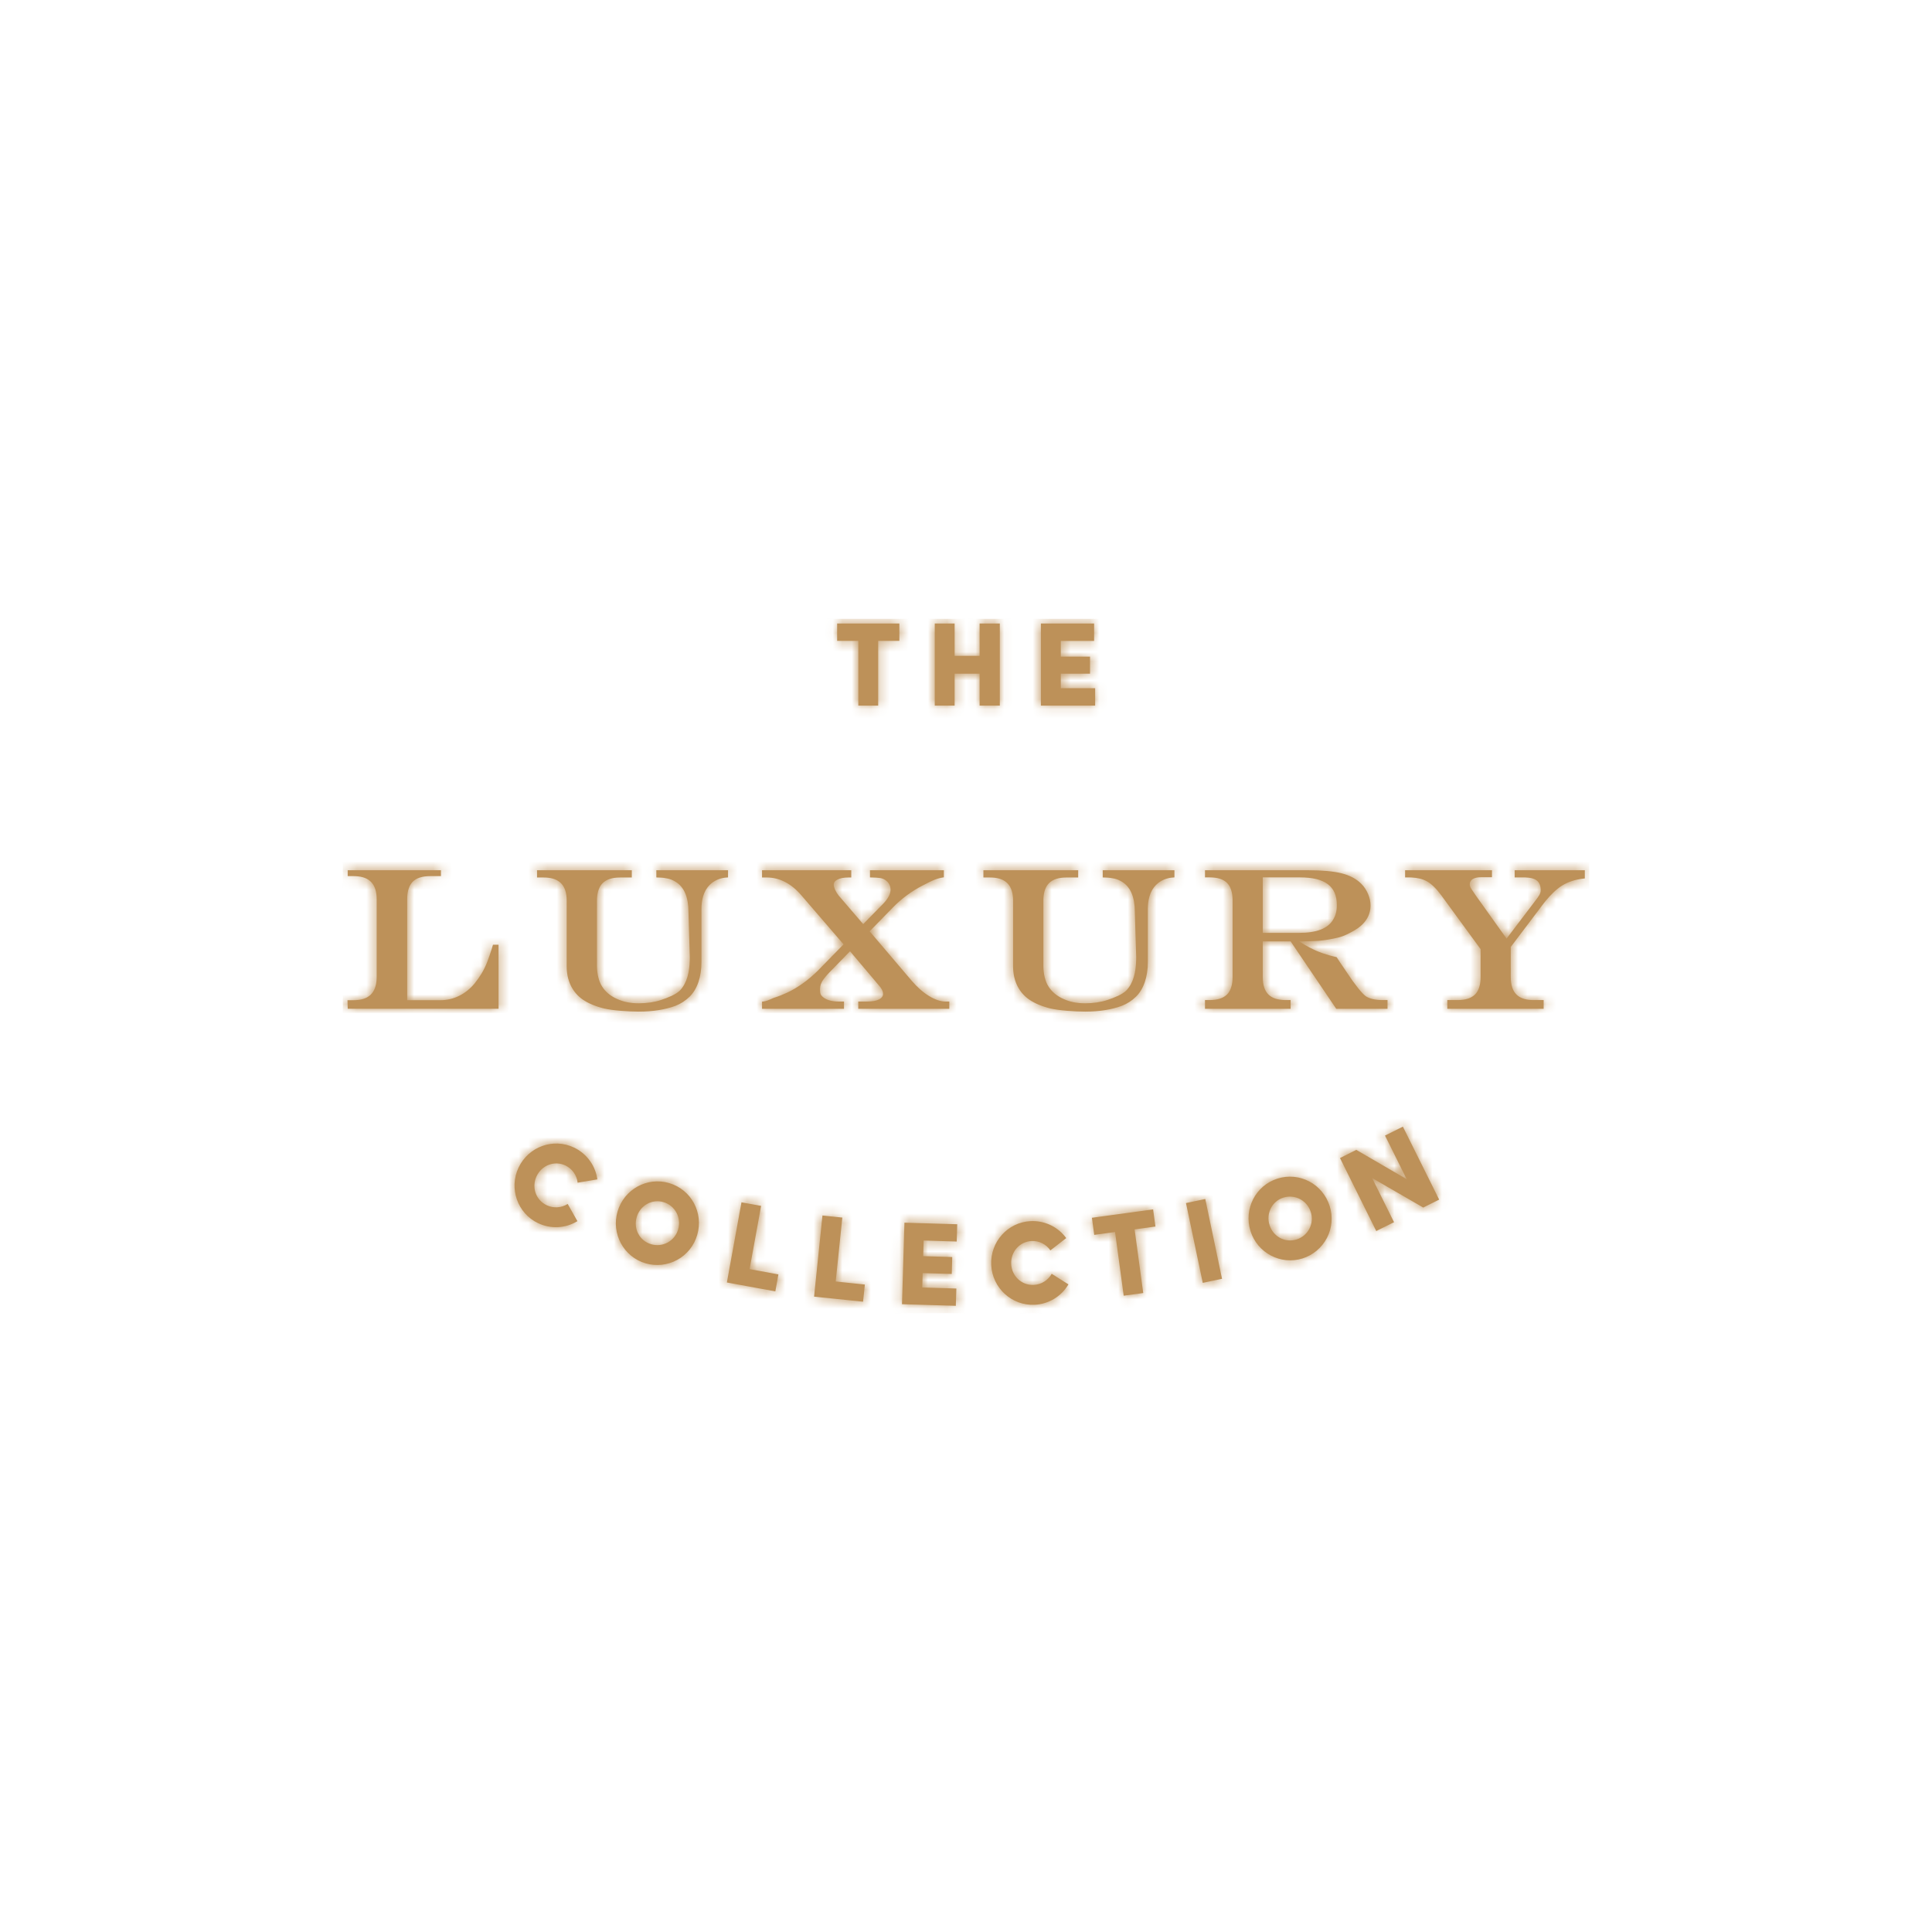 <?xml version="1.0" encoding="UTF-8"?>
<svg xmlns="http://www.w3.org/2000/svg" width="203" height="203" viewBox="0 0 203 203" fill="none">
  <g clip-path="url(#clip0_45_904)">
    <path d="M60.311 120.576C60.927 120.869 61.466 121.302 61.885 121.84C62.304 122.378 62.592 123.007 62.724 123.676L62.766 123.921L62.749 123.924C62.501 123.962 60.691 124.269 60.691 124.269C60.65 123.885 60.512 123.517 60.289 123.201C60.066 122.885 59.767 122.631 59.418 122.464C58.27 121.919 56.933 122.422 56.383 123.584C55.834 124.739 56.29 126.088 57.439 126.634C57.788 126.802 58.174 126.878 58.561 126.854C58.947 126.831 59.322 126.709 59.648 126.501L60.672 128.311C60.056 128.686 59.355 128.902 58.633 128.939C57.912 128.976 57.193 128.832 56.541 128.522C54.364 127.486 53.454 124.859 54.488 122.677C55.533 120.477 58.137 119.537 60.311 120.576V120.576ZM114.96 65.512V67.34H111.459V68.994H114.531V70.784H111.459V72.314H115.07V74.14H109.369V65.512H114.959H114.96ZM68.418 130.734C68.706 130.82 69.009 130.847 69.308 130.816C69.608 130.784 69.898 130.693 70.161 130.548C70.425 130.403 70.658 130.207 70.845 129.971C71.032 129.736 71.171 129.466 71.253 129.176C71.616 127.946 70.931 126.668 69.717 126.311C68.502 125.952 67.257 126.658 66.899 127.892C66.538 129.118 67.202 130.379 68.418 130.734ZM95.032 128.469L100.578 128.634L100.524 130.453L97.049 130.344L96.999 131.987L100.053 132.08L100.002 133.858L96.946 133.768L96.899 135.279L100.488 135.388L100.43 137.206L94.773 137.036L95.032 128.469V128.469ZM111.88 129.892L112.033 130.088L112.018 130.1C111.816 130.25 110.368 131.38 110.368 131.38C110.15 131.061 109.854 130.804 109.509 130.632C109.163 130.46 108.779 130.379 108.394 130.398C107.128 130.455 106.185 131.538 106.249 132.819C106.312 134.1 107.355 135.07 108.621 135.009C109.008 134.99 109.384 134.873 109.713 134.669C110.043 134.465 110.315 134.181 110.504 133.842L112.263 134.951C111.897 135.574 111.382 136.095 110.765 136.469C110.147 136.844 109.446 137.059 108.725 137.095C106.318 137.218 104.27 135.334 104.151 132.925C104.03 130.487 105.88 128.427 108.285 128.306C108.966 128.272 109.646 128.398 110.27 128.673C110.894 128.949 111.446 129.366 111.88 129.892ZM86.418 127.715L88.505 127.934L87.809 134.65L90.872 134.97L90.683 136.773L85.536 136.24L86.418 127.715V127.715ZM121.16 127.074L121.404 128.875L119.216 129.176L120.123 135.864L118.07 136.143L117.161 129.452L114.973 129.753L114.729 127.955L121.16 127.074V127.074ZM77.909 126.33L79.972 126.705L78.762 133.348L81.788 133.904L81.467 135.688L76.374 134.754L77.909 126.33ZM126.642 125.982L128.403 134.366L126.377 134.795L124.614 126.408L126.643 125.982H126.642ZM70.306 124.308C72.639 124.996 73.944 127.427 73.255 129.766C73.095 130.318 72.827 130.832 72.468 131.281C72.108 131.729 71.663 132.102 71.159 132.378C70.655 132.654 70.102 132.828 69.53 132.891C68.959 132.953 68.381 132.902 67.829 132.741C65.518 132.057 64.208 129.611 64.887 127.296C65.574 124.962 67.998 123.625 70.306 124.308V124.308ZM112.041 130.082L112.034 130.089L112.033 130.088L112.041 130.082ZM136.236 130.233C136.524 130.143 136.791 129.996 137.022 129.802C137.252 129.608 137.443 129.37 137.581 129.103C137.719 128.835 137.804 128.542 137.828 128.242C137.853 127.942 137.819 127.639 137.726 127.352C137.638 127.064 137.494 126.795 137.302 126.562C137.109 126.329 136.873 126.137 136.606 125.996C136.339 125.855 136.046 125.768 135.746 125.74C135.445 125.712 135.142 125.744 134.853 125.834C133.648 126.212 133.009 127.496 133.393 128.719C133.775 129.939 135.026 130.613 136.236 130.232M139.714 126.727C140.065 127.834 139.962 129.035 139.427 130.067C138.892 131.098 137.97 131.875 136.862 132.227C134.566 132.95 132.115 131.649 131.393 129.351C130.662 127.024 131.933 124.566 134.226 123.839C136.547 123.109 138.985 124.4 139.714 126.727ZM147.405 118.379L151.217 126.047L149.544 126.881L144.168 123.773L146.475 128.42L144.606 129.348L140.797 121.679L142.509 120.819L147.807 123.902L145.526 119.315L147.405 118.379V118.379ZM66.385 91.438V92.202H65.149C64.332 92.202 63.717 92.399 63.323 92.793C62.967 93.148 62.769 93.682 62.733 94.383L62.727 94.623V101.494C62.727 102.337 62.925 103.125 63.267 103.663C63.626 104.224 64.153 104.66 64.829 104.959C65.547 105.283 66.238 105.418 67.139 105.418C67.974 105.418 68.759 105.302 69.476 105.063C70.19 104.828 71.011 104.493 71.43 104.085C72.196 103.29 72.445 102.13 72.475 100.864L72.479 100.592L72.338 95.825C72.338 94.269 71.886 93.201 70.994 92.655C70.747 92.499 70.475 92.386 70.19 92.32C69.891 92.251 69.586 92.213 69.279 92.208L69.083 92.202L68.963 92.194V91.438H76.496V92.191L76.382 92.202C76.099 92.216 75.82 92.271 75.552 92.365C75.32 92.442 75.074 92.571 74.825 92.753C74.466 93.024 74.188 93.388 73.995 93.849C73.835 94.234 73.74 94.68 73.712 95.181L73.704 95.49V101.082C73.704 102.645 73.261 103.943 72.454 104.728C72.032 105.142 71.531 105.467 70.98 105.682C69.899 106.085 68.602 106.294 67.119 106.294C65.981 106.294 64.344 106.17 63.485 105.966C62.589 105.748 61.833 105.435 61.242 105.032C60.213 104.325 59.619 103.186 59.549 101.811L59.542 101.532V94.623C59.542 93.063 58.82 92.272 57.33 92.206L57.123 92.202H56.427V91.438H66.385V91.438ZM89.445 91.436V92.201H89.142C88.662 92.201 88.278 92.273 87.992 92.421C87.728 92.555 87.602 92.734 87.602 92.96C87.602 93.096 87.648 93.268 87.735 93.466C87.828 93.675 87.953 93.882 88.106 94.081L90.697 97.099L92.808 94.947C93.315 94.418 93.573 93.933 93.573 93.499C93.573 93.067 93.399 92.732 93.037 92.477C92.683 92.23 92.3 92.222 91.596 92.2L91.411 92.195V91.436H99.175V92.184L99.071 92.198C98.334 92.319 97.784 92.608 97.253 92.887L96.964 93.033C95.788 93.633 94.719 94.423 93.802 95.371L91.375 97.856L95.819 103.079C96.402 103.755 97.015 104.29 97.642 104.669C98.26 105.042 98.841 105.235 99.371 105.235H99.746V105.996H90.179V105.235H91.106C91.658 105.235 92.087 105.157 92.382 105.002C92.652 104.86 92.785 104.677 92.785 104.436C92.785 104.152 92.63 103.844 92.327 103.516L89.316 99.952L87.108 102.216C86.908 102.422 86.722 102.64 86.549 102.868C86.422 103.032 86.32 103.215 86.248 103.41C86.191 103.578 86.162 103.755 86.161 103.933C86.161 104.407 86.216 104.591 86.561 104.834C86.934 105.099 87.466 105.235 88.147 105.235H88.682V105.996H80.069V105.248L80.178 105.237C80.525 105.191 80.776 105.077 81.018 104.973C81.154 104.911 81.281 104.851 81.419 104.807C81.79 104.696 82.219 104.525 82.703 104.301C83.834 103.769 84.915 102.992 85.916 102.005L88.638 99.224L84.217 94.093C83.149 92.838 81.921 92.2 80.553 92.2H80.069V91.435H89.444L89.445 91.436ZM46.332 91.438V92.056H45.196C44.375 92.056 43.761 92.256 43.37 92.641C43.022 92.993 42.825 93.529 42.79 94.24L42.785 94.485V105.093H46.289C46.985 105.093 47.646 104.934 48.258 104.627C48.876 104.319 49.417 103.882 49.87 103.331C50.146 102.983 50.392 102.632 50.601 102.29C50.839 101.893 51.041 101.476 51.205 101.043C51.358 100.649 51.511 100.206 51.66 99.721L51.772 99.35L51.798 99.263H52.384V105.995H36.538L36.512 105.093H37.16C38.715 105.093 39.508 104.36 39.573 102.855L39.578 102.645V94.485C39.578 92.921 38.853 92.127 37.366 92.061L37.16 92.056H36.534V91.438H46.33H46.332ZM145.279 105.08C144.507 105.08 143.911 104.939 143.505 104.675C143.3 104.522 143.026 104.235 142.702 103.826C142.328 103.358 141.976 102.872 141.649 102.37C141.51 102.164 141.387 101.984 141.283 101.827C141.178 101.665 141.016 101.424 140.796 101.111L140.442 100.57L140.395 100.558C139.896 100.45 139.404 100.31 138.922 100.141C138.48 99.983 138.05 99.794 137.636 99.575C137.247 99.371 136.868 99.15 136.498 98.912C137.386 98.912 138.075 98.891 138.544 98.855C139.249 98.79 139.947 98.673 140.634 98.505C141.249 98.349 141.743 98.078 142.141 97.857L142.315 97.761C143.436 97.1 144.005 96.217 144.005 95.128C144.005 94.73 143.915 94.323 143.74 93.917C143.575 93.525 143.337 93.168 143.037 92.866C142.526 92.35 141.831 91.976 140.963 91.76C140.111 91.546 138.936 91.438 137.479 91.438H126.611V92.191H127.109C127.932 92.191 128.546 92.387 128.929 92.772C129.315 93.158 129.509 93.771 129.509 94.594V102.676C129.509 103.493 129.311 104.105 128.926 104.493C128.535 104.883 127.928 105.08 127.109 105.08H126.611V105.997H135.609V105.08H135.078C134.272 105.08 133.662 104.881 133.27 104.488C132.88 104.098 132.681 103.488 132.681 102.676V98.912H135.609L140.366 105.944L140.401 105.997H145.79V105.08H145.279V105.08ZM113.287 91.438V92.202H112.052C111.236 92.202 110.621 92.399 110.226 92.793C109.872 93.148 109.672 93.682 109.636 94.383L109.631 94.623V101.494C109.631 102.337 109.828 103.125 110.171 103.663C110.531 104.224 111.057 104.66 111.732 104.959C112.451 105.283 113.142 105.418 114.043 105.418C114.876 105.418 115.661 105.302 116.378 105.063C117.092 104.828 117.913 104.493 118.332 104.085C119.1 103.29 119.35 102.13 119.379 100.864L119.383 100.592L119.24 95.825C119.24 94.269 118.789 93.201 117.899 92.655C117.651 92.498 117.378 92.385 117.092 92.32C116.793 92.251 116.488 92.213 116.182 92.208L115.988 92.202L115.866 92.194V91.438H123.401V92.191L123.286 92.202C123.003 92.216 122.723 92.27 122.456 92.365C122.224 92.442 121.976 92.571 121.727 92.753C121.371 93.024 121.089 93.388 120.897 93.849C120.729 94.274 120.635 94.725 120.616 95.181L120.608 95.49V101.082C120.608 102.645 120.165 103.943 119.356 104.728C118.934 105.143 118.432 105.467 117.881 105.682C116.801 106.085 115.505 106.294 114.021 106.294C112.885 106.294 111.245 106.17 110.389 105.966C109.49 105.748 108.737 105.435 108.147 105.032C107.115 104.325 106.524 103.186 106.454 101.811L106.446 101.532V94.623C106.446 93.063 105.721 92.272 104.232 92.206L104.024 92.202H103.329V91.438H113.287V91.438ZM156.766 91.438V92.174H155.61C155.226 92.174 154.928 92.245 154.72 92.381C154.628 92.438 154.553 92.519 154.502 92.615C154.451 92.711 154.427 92.819 154.431 92.928C154.431 93.046 154.458 93.155 154.516 93.259C154.555 93.337 154.674 93.52 154.994 93.987L155.096 94.135L158.299 98.622L161.285 94.689C161.708 94.148 161.886 93.869 161.886 93.543C161.886 93.059 161.745 92.719 161.459 92.507C161.201 92.314 160.827 92.215 160.262 92.195L160.041 92.192H159.149V91.438H166.521V92.301L166.412 92.312C165.949 92.365 165.53 92.451 165.164 92.573C164.808 92.688 164.467 92.845 164.147 93.039C163.798 93.26 163.475 93.52 163.183 93.813C162.931 94.055 162.684 94.324 162.443 94.615L162.206 94.911L158.739 99.5V102.675C158.739 103.488 158.939 104.098 159.328 104.488C159.676 104.839 160.195 105.034 160.877 105.074L161.139 105.08H162.194V105.997H152.073V105.08H153.168C153.984 105.08 154.594 104.883 154.983 104.493C155.332 104.144 155.526 103.617 155.562 102.917L155.568 102.676V99.726L151.443 94.079C150.922 93.371 150.414 92.871 149.923 92.6C149.496 92.362 148.949 92.229 148.295 92.199L148.009 92.192H147.637V91.438H156.766V91.438ZM136.568 92.191C139.227 92.191 140.463 93.114 140.463 95.089C140.463 95.758 140.346 96.205 140.039 96.688C139.762 97.129 139.328 97.462 138.762 97.677C138.178 97.903 137.42 98.018 136.508 98.018H132.682V92.19H136.568V92.191ZM94.498 65.512V67.338H92.272V74.14H90.186V67.338H87.96V65.513H94.498V65.512ZM100.304 65.511V68.914H102.929V65.512H105.053V74.139H102.929V70.784H100.304V74.139H98.217V65.512H100.304V65.511Z" fill="#BD9159"></path>
    <mask id="mask0_45_904" style="mask-type:luminance" maskUnits="userSpaceOnUse" x="36" y="65" width="131" height="73">
      <path d="M60.311 120.576C60.927 120.869 61.466 121.302 61.885 121.84C62.304 122.378 62.592 123.007 62.724 123.676L62.766 123.921L62.749 123.924C62.501 123.962 60.691 124.269 60.691 124.269C60.65 123.885 60.512 123.517 60.289 123.201C60.066 122.885 59.767 122.631 59.418 122.464C58.27 121.919 56.933 122.422 56.383 123.584C55.834 124.739 56.29 126.088 57.439 126.634C57.788 126.802 58.174 126.878 58.561 126.854C58.947 126.831 59.322 126.709 59.648 126.501L60.672 128.311C60.056 128.686 59.355 128.902 58.633 128.939C57.912 128.976 57.193 128.832 56.541 128.522C54.364 127.486 53.454 124.859 54.488 122.677C55.533 120.477 58.137 119.537 60.311 120.576V120.576ZM114.96 65.512V67.34H111.459V68.994H114.531V70.784H111.459V72.314H115.07V74.14H109.369V65.512H114.959H114.96ZM68.418 130.734C68.706 130.82 69.009 130.847 69.308 130.816C69.608 130.784 69.898 130.693 70.161 130.548C70.425 130.403 70.658 130.207 70.845 129.971C71.032 129.736 71.171 129.466 71.253 129.176C71.616 127.946 70.931 126.668 69.717 126.311C68.502 125.952 67.257 126.658 66.899 127.892C66.538 129.118 67.202 130.379 68.418 130.734ZM95.032 128.469L100.578 128.634L100.524 130.453L97.049 130.344L96.999 131.987L100.053 132.08L100.002 133.858L96.946 133.768L96.899 135.279L100.488 135.388L100.43 137.206L94.773 137.036L95.032 128.469V128.469ZM111.88 129.892L112.033 130.088L112.018 130.1C111.816 130.25 110.368 131.38 110.368 131.38C110.15 131.061 109.854 130.804 109.509 130.632C109.163 130.46 108.779 130.379 108.394 130.398C107.128 130.455 106.185 131.538 106.249 132.819C106.312 134.1 107.355 135.07 108.621 135.009C109.008 134.99 109.384 134.873 109.713 134.669C110.043 134.465 110.315 134.181 110.504 133.842L112.263 134.951C111.897 135.574 111.382 136.095 110.765 136.469C110.147 136.844 109.446 137.059 108.725 137.095C106.318 137.218 104.27 135.334 104.151 132.925C104.03 130.487 105.88 128.427 108.285 128.306C108.966 128.272 109.646 128.398 110.27 128.673C110.894 128.949 111.446 129.366 111.88 129.892ZM86.418 127.715L88.505 127.934L87.809 134.65L90.872 134.97L90.683 136.773L85.536 136.24L86.418 127.715V127.715ZM121.16 127.074L121.404 128.875L119.216 129.176L120.123 135.864L118.07 136.143L117.161 129.452L114.973 129.753L114.729 127.955L121.16 127.074V127.074ZM77.909 126.33L79.972 126.705L78.762 133.348L81.788 133.904L81.467 135.688L76.374 134.754L77.909 126.33ZM126.642 125.982L128.403 134.366L126.377 134.795L124.614 126.408L126.643 125.982H126.642ZM70.306 124.308C72.639 124.996 73.944 127.427 73.255 129.766C73.095 130.318 72.827 130.832 72.468 131.281C72.108 131.729 71.663 132.102 71.159 132.378C70.655 132.654 70.102 132.828 69.53 132.891C68.959 132.953 68.381 132.902 67.829 132.741C65.518 132.057 64.208 129.611 64.887 127.296C65.574 124.962 67.998 123.625 70.306 124.308V124.308ZM112.041 130.082L112.034 130.089L112.033 130.088L112.041 130.082ZM136.236 130.233C136.524 130.143 136.791 129.996 137.022 129.802C137.252 129.608 137.443 129.37 137.581 129.103C137.719 128.835 137.804 128.542 137.828 128.242C137.853 127.942 137.819 127.639 137.726 127.352C137.638 127.064 137.494 126.795 137.302 126.562C137.109 126.329 136.873 126.137 136.606 125.996C136.339 125.855 136.046 125.768 135.746 125.74C135.445 125.712 135.142 125.744 134.853 125.834C133.648 126.212 133.009 127.496 133.393 128.719C133.775 129.939 135.026 130.613 136.236 130.232M139.714 126.727C140.065 127.834 139.962 129.035 139.427 130.067C138.892 131.098 137.97 131.875 136.862 132.227C134.566 132.95 132.115 131.649 131.393 129.351C130.662 127.024 131.933 124.566 134.226 123.839C136.547 123.109 138.985 124.4 139.714 126.727ZM147.405 118.379L151.217 126.047L149.544 126.881L144.168 123.773L146.475 128.42L144.606 129.348L140.797 121.679L142.509 120.819L147.807 123.902L145.526 119.315L147.405 118.379V118.379ZM66.385 91.438V92.202H65.149C64.332 92.202 63.717 92.399 63.323 92.793C62.967 93.148 62.769 93.682 62.733 94.383L62.727 94.623V101.494C62.727 102.337 62.925 103.125 63.267 103.663C63.626 104.224 64.153 104.66 64.829 104.959C65.547 105.283 66.238 105.418 67.139 105.418C67.974 105.418 68.759 105.302 69.476 105.063C70.19 104.828 71.011 104.493 71.43 104.085C72.196 103.29 72.445 102.13 72.475 100.864L72.479 100.592L72.338 95.825C72.338 94.269 71.886 93.201 70.994 92.655C70.747 92.499 70.475 92.386 70.19 92.32C69.891 92.251 69.586 92.213 69.279 92.208L69.083 92.202L68.963 92.194V91.438H76.496V92.191L76.382 92.202C76.099 92.216 75.82 92.271 75.552 92.365C75.32 92.442 75.074 92.571 74.825 92.753C74.466 93.024 74.188 93.388 73.995 93.849C73.835 94.234 73.74 94.68 73.712 95.181L73.704 95.49V101.082C73.704 102.645 73.261 103.943 72.454 104.728C72.032 105.142 71.531 105.467 70.98 105.682C69.899 106.085 68.602 106.294 67.119 106.294C65.981 106.294 64.344 106.17 63.485 105.966C62.589 105.748 61.833 105.435 61.242 105.032C60.213 104.325 59.619 103.186 59.549 101.811L59.542 101.532V94.623C59.542 93.063 58.82 92.272 57.33 92.206L57.123 92.202H56.427V91.438H66.385V91.438ZM89.445 91.436V92.201H89.142C88.662 92.201 88.278 92.273 87.992 92.421C87.728 92.555 87.602 92.734 87.602 92.96C87.602 93.096 87.648 93.268 87.735 93.466C87.828 93.675 87.953 93.882 88.106 94.081L90.697 97.099L92.808 94.947C93.315 94.418 93.573 93.933 93.573 93.499C93.573 93.067 93.399 92.732 93.037 92.477C92.683 92.23 92.3 92.222 91.596 92.2L91.411 92.195V91.436H99.175V92.184L99.071 92.198C98.334 92.319 97.784 92.608 97.253 92.887L96.964 93.033C95.788 93.633 94.719 94.423 93.802 95.371L91.375 97.856L95.819 103.079C96.402 103.755 97.015 104.29 97.642 104.669C98.26 105.042 98.841 105.235 99.371 105.235H99.746V105.996H90.179V105.235H91.106C91.658 105.235 92.087 105.157 92.382 105.002C92.652 104.86 92.785 104.677 92.785 104.436C92.785 104.152 92.63 103.844 92.327 103.516L89.316 99.952L87.108 102.216C86.908 102.422 86.722 102.64 86.549 102.868C86.422 103.032 86.32 103.215 86.248 103.41C86.191 103.578 86.162 103.755 86.161 103.933C86.161 104.407 86.216 104.591 86.561 104.834C86.934 105.099 87.466 105.235 88.147 105.235H88.682V105.996H80.069V105.248L80.178 105.237C80.525 105.191 80.776 105.077 81.018 104.973C81.154 104.911 81.281 104.851 81.419 104.807C81.79 104.696 82.219 104.525 82.703 104.301C83.834 103.769 84.915 102.992 85.916 102.005L88.638 99.224L84.217 94.093C83.149 92.838 81.921 92.2 80.553 92.2H80.069V91.435H89.444L89.445 91.436ZM46.332 91.438V92.056H45.196C44.375 92.056 43.761 92.256 43.37 92.641C43.022 92.993 42.825 93.529 42.79 94.24L42.785 94.485V105.093H46.289C46.985 105.093 47.646 104.934 48.258 104.627C48.876 104.319 49.417 103.882 49.87 103.331C50.146 102.983 50.392 102.632 50.601 102.29C50.839 101.893 51.041 101.476 51.205 101.043C51.358 100.649 51.511 100.206 51.66 99.721L51.772 99.35L51.798 99.263H52.384V105.995H36.538L36.512 105.093H37.16C38.715 105.093 39.508 104.36 39.573 102.855L39.578 102.645V94.485C39.578 92.921 38.853 92.127 37.366 92.061L37.16 92.056H36.534V91.438H46.33H46.332ZM145.279 105.08C144.507 105.08 143.911 104.939 143.505 104.675C143.3 104.522 143.026 104.235 142.702 103.826C142.328 103.358 141.976 102.872 141.649 102.37C141.51 102.164 141.387 101.984 141.283 101.827C141.178 101.665 141.016 101.424 140.796 101.111L140.442 100.57L140.395 100.558C139.896 100.45 139.404 100.31 138.922 100.141C138.48 99.983 138.05 99.794 137.636 99.575C137.247 99.371 136.868 99.15 136.498 98.912C137.386 98.912 138.075 98.891 138.544 98.855C139.249 98.79 139.947 98.673 140.634 98.505C141.249 98.349 141.743 98.078 142.141 97.857L142.315 97.761C143.436 97.1 144.005 96.217 144.005 95.128C144.005 94.73 143.915 94.323 143.74 93.917C143.575 93.525 143.337 93.168 143.037 92.866C142.526 92.35 141.831 91.976 140.963 91.76C140.111 91.546 138.936 91.438 137.479 91.438H126.611V92.191H127.109C127.932 92.191 128.546 92.387 128.929 92.772C129.315 93.158 129.509 93.771 129.509 94.594V102.676C129.509 103.493 129.311 104.105 128.926 104.493C128.535 104.883 127.928 105.08 127.109 105.08H126.611V105.997H135.609V105.08H135.078C134.272 105.08 133.662 104.881 133.27 104.488C132.88 104.098 132.681 103.488 132.681 102.676V98.912H135.609L140.366 105.944L140.401 105.997H145.79V105.08H145.279V105.08ZM113.287 91.438V92.202H112.052C111.236 92.202 110.621 92.399 110.226 92.793C109.872 93.148 109.672 93.682 109.636 94.383L109.631 94.623V101.494C109.631 102.337 109.828 103.125 110.171 103.663C110.531 104.224 111.057 104.66 111.732 104.959C112.451 105.283 113.142 105.418 114.043 105.418C114.876 105.418 115.661 105.302 116.378 105.063C117.092 104.828 117.913 104.493 118.332 104.085C119.1 103.29 119.35 102.13 119.379 100.864L119.383 100.592L119.24 95.825C119.24 94.269 118.789 93.201 117.899 92.655C117.651 92.498 117.378 92.385 117.092 92.32C116.793 92.251 116.488 92.213 116.182 92.208L115.988 92.202L115.866 92.194V91.438H123.401V92.191L123.286 92.202C123.003 92.216 122.723 92.27 122.456 92.365C122.224 92.442 121.976 92.571 121.727 92.753C121.371 93.024 121.089 93.388 120.897 93.849C120.729 94.274 120.635 94.725 120.616 95.181L120.608 95.49V101.082C120.608 102.645 120.165 103.943 119.356 104.728C118.934 105.143 118.432 105.467 117.881 105.682C116.801 106.085 115.505 106.294 114.021 106.294C112.885 106.294 111.245 106.17 110.389 105.966C109.49 105.748 108.737 105.435 108.147 105.032C107.115 104.325 106.524 103.186 106.454 101.811L106.446 101.532V94.623C106.446 93.063 105.721 92.272 104.232 92.206L104.024 92.202H103.329V91.438H113.287V91.438ZM156.766 91.438V92.174H155.61C155.226 92.174 154.928 92.245 154.72 92.381C154.628 92.438 154.553 92.519 154.502 92.615C154.451 92.711 154.427 92.819 154.431 92.928C154.431 93.046 154.458 93.155 154.516 93.259C154.555 93.337 154.674 93.52 154.994 93.987L155.096 94.135L158.299 98.622L161.285 94.689C161.708 94.148 161.886 93.869 161.886 93.543C161.886 93.059 161.745 92.719 161.459 92.507C161.201 92.314 160.827 92.215 160.262 92.195L160.041 92.192H159.149V91.438H166.521V92.301L166.412 92.312C165.949 92.365 165.53 92.451 165.164 92.573C164.808 92.688 164.467 92.845 164.147 93.039C163.798 93.26 163.475 93.52 163.183 93.813C162.931 94.055 162.684 94.324 162.443 94.615L162.206 94.911L158.739 99.5V102.675C158.739 103.488 158.939 104.098 159.328 104.488C159.676 104.839 160.195 105.034 160.877 105.074L161.139 105.08H162.194V105.997H152.073V105.08H153.168C153.984 105.08 154.594 104.883 154.983 104.493C155.332 104.144 155.526 103.617 155.562 102.917L155.568 102.676V99.726L151.443 94.079C150.922 93.371 150.414 92.871 149.923 92.6C149.496 92.362 148.949 92.229 148.295 92.199L148.009 92.192H147.637V91.438H156.766V91.438ZM136.568 92.191C139.227 92.191 140.463 93.114 140.463 95.089C140.463 95.758 140.346 96.205 140.039 96.688C139.762 97.129 139.328 97.462 138.762 97.677C138.178 97.903 137.42 98.018 136.508 98.018H132.682V92.19H136.568V92.191ZM94.498 65.512V67.338H92.272V74.14H90.186V67.338H87.96V65.513H94.498V65.512ZM100.304 65.511V68.914H102.929V65.512H105.053V74.139H102.929V70.784H100.304V74.139H98.217V65.512H100.304V65.511Z" fill="white"></path>
    </mask>
    <g mask="url(#mask0_45_904)">
      <path fill-rule="evenodd" clip-rule="evenodd" d="M36 65H167V138H36V65Z" fill="#BD9159"></path>
    </g>
  </g>
  <defs>
    <clipPath id="clip0_45_904">
      <rect width="131" height="73" fill="white" transform="translate(36 65)"></rect>
    </clipPath>
  </defs>
</svg>
